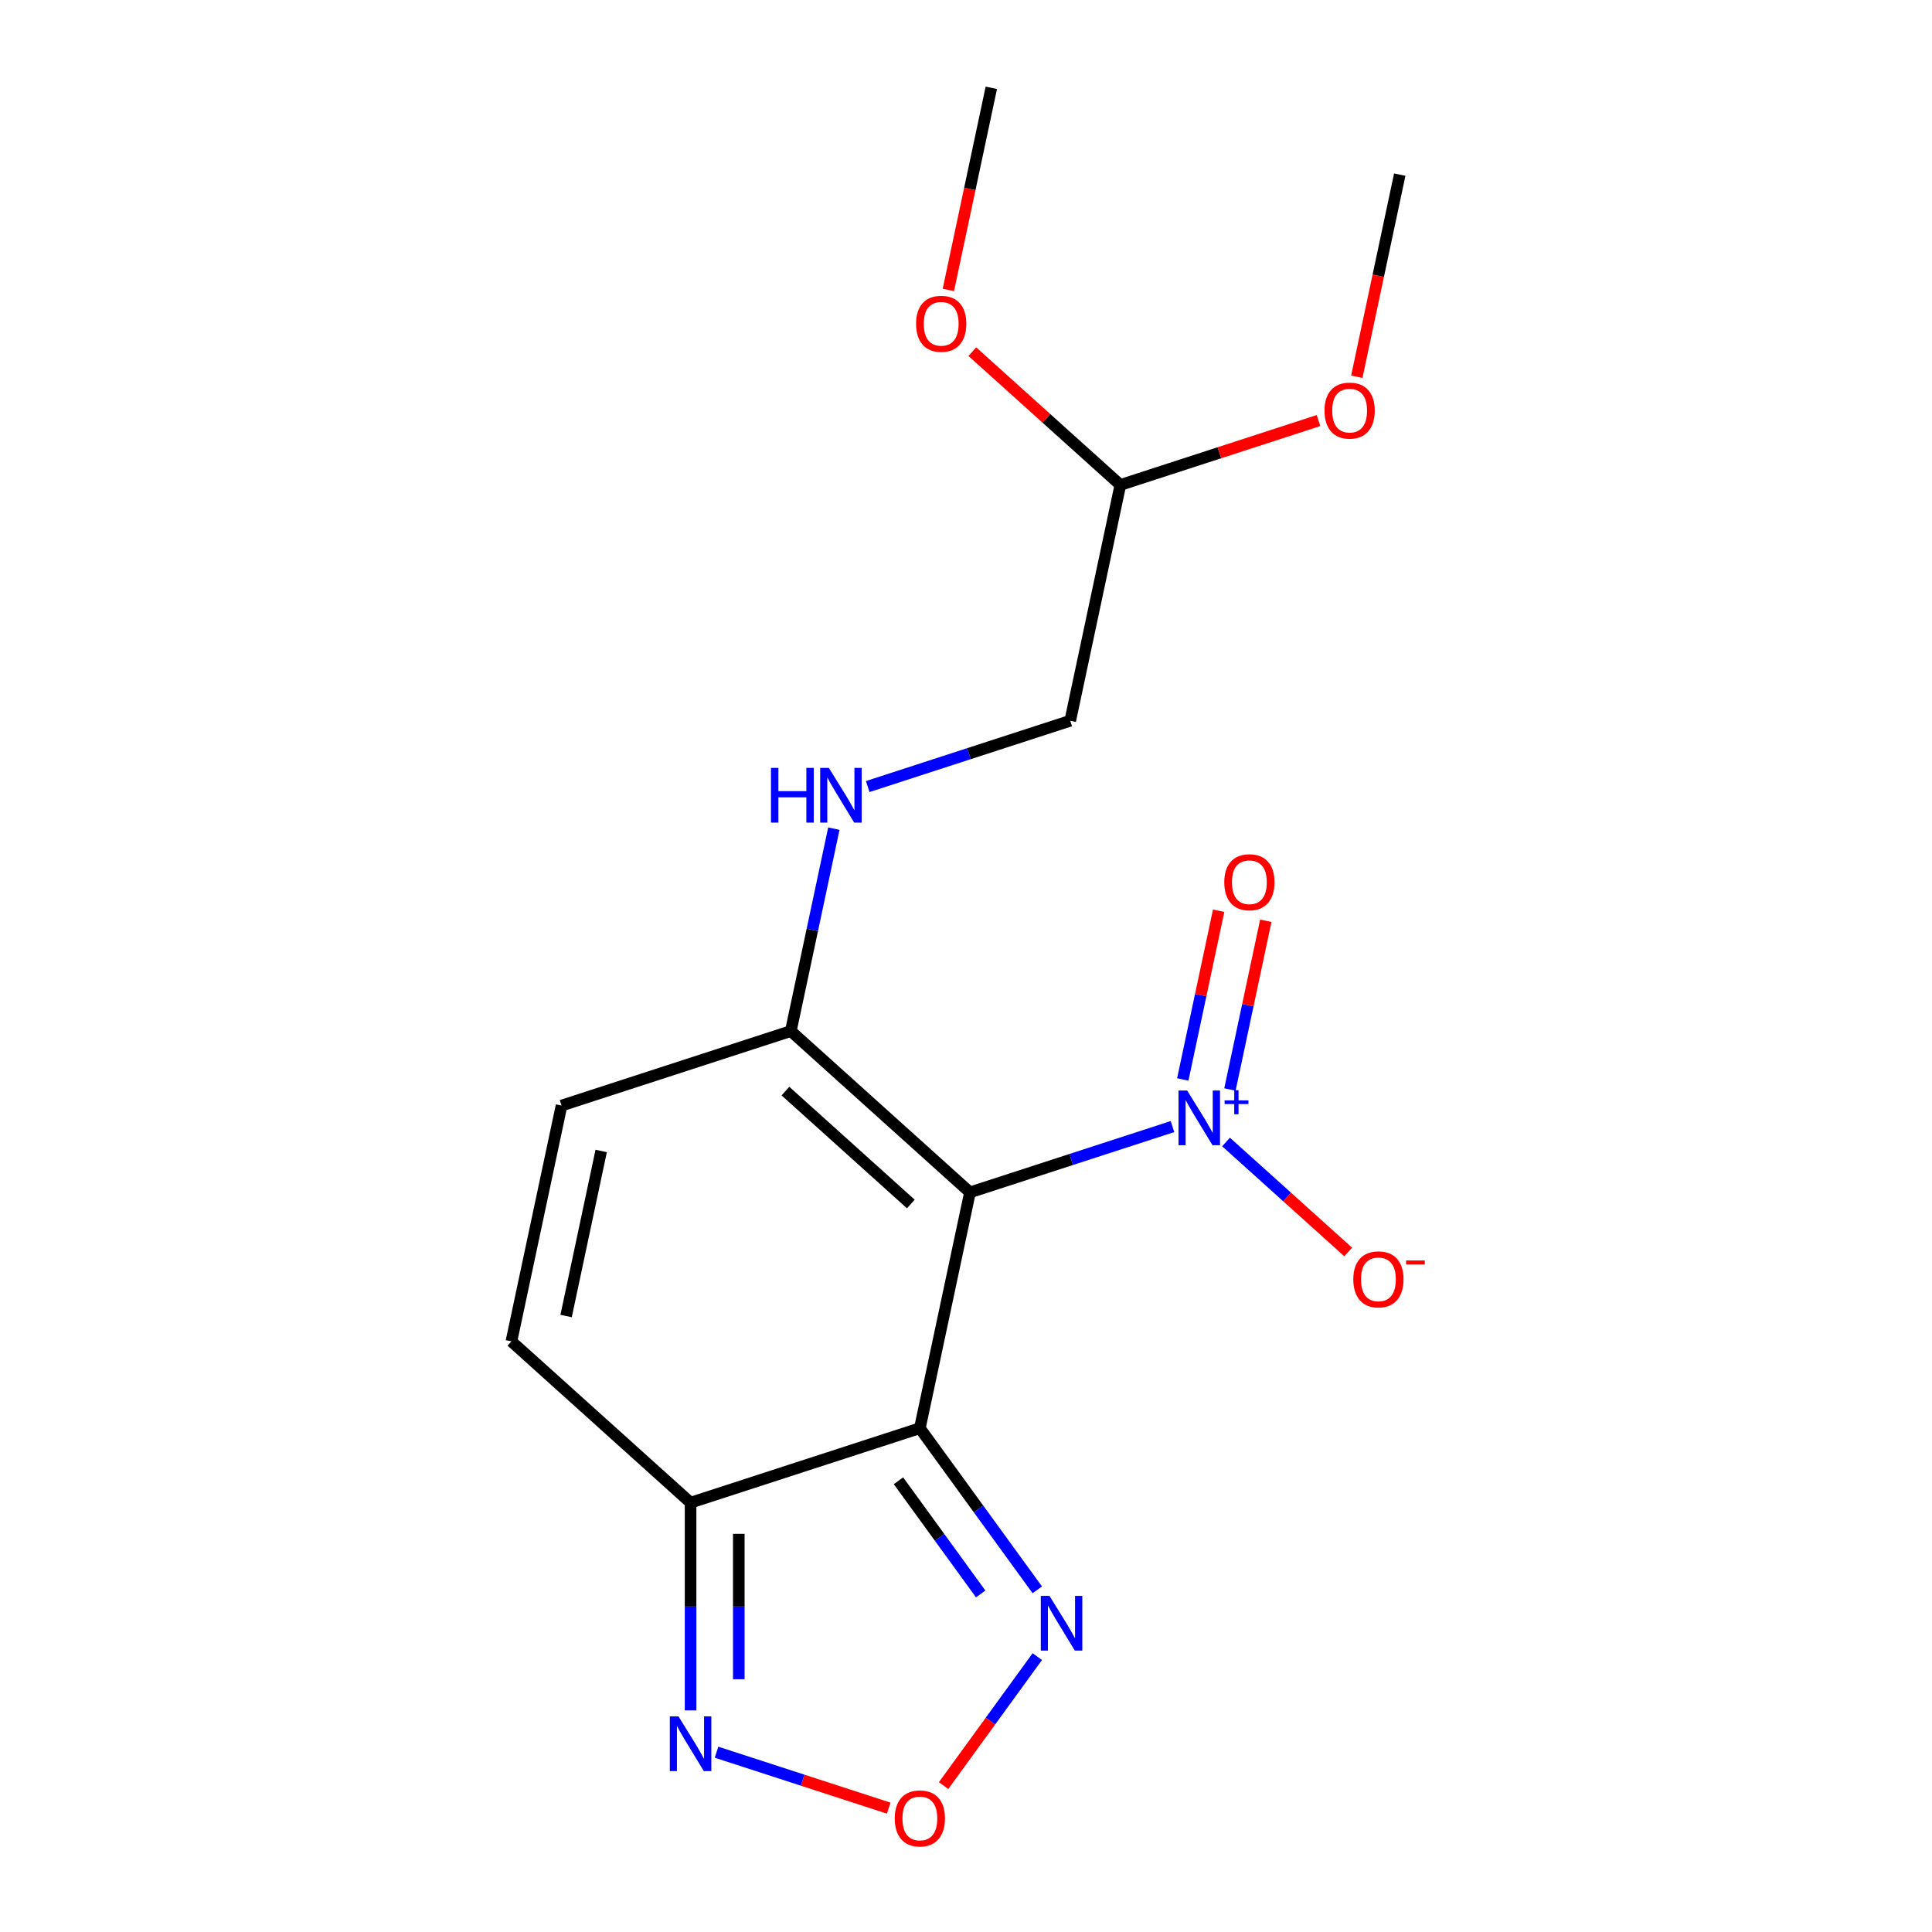 <?xml version='1.0' encoding='iso-8859-1'?>
<svg version='1.1' baseProfile='full'
              xmlns='http://www.w3.org/2000/svg'
                      xmlns:rdkit='http://www.rdkit.org/xml'
                      xmlns:xlink='http://www.w3.org/1999/xlink'
                  xml:space='preserve'
width='1000px' height='1000px' viewBox='0 0 1000 1000'>
<!-- END OF HEADER -->
<rect style='opacity:1.0;fill:#FFFFFF;stroke:none' width='1000' height='1000' x='0' y='0'> </rect>
<path class='bond-0' d='M 502.061,617.172 L 476.117,739.228' style='fill:none;fill-rule:evenodd;stroke:#000000;stroke-width:6px;stroke-linecap:butt;stroke-linejoin:miter;stroke-opacity:1' />
<path class='bond-1' d='M 502.061,617.172 L 554.469,600.144' style='fill:none;fill-rule:evenodd;stroke:#000000;stroke-width:6px;stroke-linecap:butt;stroke-linejoin:miter;stroke-opacity:1' />
<path class='bond-1' d='M 554.469,600.144 L 606.877,583.116' style='fill:none;fill-rule:evenodd;stroke:#0000FF;stroke-width:6px;stroke-linecap:butt;stroke-linejoin:miter;stroke-opacity:1' />
<path class='bond-4' d='M 502.061,617.172 L 409.33,533.677' style='fill:none;fill-rule:evenodd;stroke:#000000;stroke-width:6px;stroke-linecap:butt;stroke-linejoin:miter;stroke-opacity:1' />
<path class='bond-4' d='M 471.452,623.194 L 406.54,564.747' style='fill:none;fill-rule:evenodd;stroke:#000000;stroke-width:6px;stroke-linecap:butt;stroke-linejoin:miter;stroke-opacity:1' />
<path class='bond-2' d='M 476.117,739.228 L 357.442,777.788' style='fill:none;fill-rule:evenodd;stroke:#000000;stroke-width:6px;stroke-linecap:butt;stroke-linejoin:miter;stroke-opacity:1' />
<path class='bond-3' d='M 476.117,739.228 L 506.513,781.064' style='fill:none;fill-rule:evenodd;stroke:#000000;stroke-width:6px;stroke-linecap:butt;stroke-linejoin:miter;stroke-opacity:1' />
<path class='bond-3' d='M 506.513,781.064 L 536.908,822.9' style='fill:none;fill-rule:evenodd;stroke:#0000FF;stroke-width:6px;stroke-linecap:butt;stroke-linejoin:miter;stroke-opacity:1' />
<path class='bond-3' d='M 465.046,766.448 L 486.323,795.733' style='fill:none;fill-rule:evenodd;stroke:#000000;stroke-width:6px;stroke-linecap:butt;stroke-linejoin:miter;stroke-opacity:1' />
<path class='bond-3' d='M 486.323,795.733 L 507.599,825.018' style='fill:none;fill-rule:evenodd;stroke:#0000FF;stroke-width:6px;stroke-linecap:butt;stroke-linejoin:miter;stroke-opacity:1' />
<path class='bond-10' d='M 634.596,591.092 L 666.205,619.553' style='fill:none;fill-rule:evenodd;stroke:#0000FF;stroke-width:6px;stroke-linecap:butt;stroke-linejoin:miter;stroke-opacity:1' />
<path class='bond-10' d='M 666.205,619.553 L 697.814,648.014' style='fill:none;fill-rule:evenodd;stroke:#FF0000;stroke-width:6px;stroke-linecap:butt;stroke-linejoin:miter;stroke-opacity:1' />
<path class='bond-11' d='M 636.615,563.927 L 645.897,520.258' style='fill:none;fill-rule:evenodd;stroke:#0000FF;stroke-width:6px;stroke-linecap:butt;stroke-linejoin:miter;stroke-opacity:1' />
<path class='bond-11' d='M 645.897,520.258 L 655.179,476.589' style='fill:none;fill-rule:evenodd;stroke:#FF0000;stroke-width:6px;stroke-linecap:butt;stroke-linejoin:miter;stroke-opacity:1' />
<path class='bond-11' d='M 612.204,558.739 L 621.486,515.07' style='fill:none;fill-rule:evenodd;stroke:#0000FF;stroke-width:6px;stroke-linecap:butt;stroke-linejoin:miter;stroke-opacity:1' />
<path class='bond-11' d='M 621.486,515.07 L 630.768,471.401' style='fill:none;fill-rule:evenodd;stroke:#FF0000;stroke-width:6px;stroke-linecap:butt;stroke-linejoin:miter;stroke-opacity:1' />
<path class='bond-6' d='M 357.442,777.788 L 357.442,831.539' style='fill:none;fill-rule:evenodd;stroke:#000000;stroke-width:6px;stroke-linecap:butt;stroke-linejoin:miter;stroke-opacity:1' />
<path class='bond-6' d='M 357.442,831.539 L 357.442,885.291' style='fill:none;fill-rule:evenodd;stroke:#0000FF;stroke-width:6px;stroke-linecap:butt;stroke-linejoin:miter;stroke-opacity:1' />
<path class='bond-6' d='M 382.399,793.913 L 382.399,831.539' style='fill:none;fill-rule:evenodd;stroke:#000000;stroke-width:6px;stroke-linecap:butt;stroke-linejoin:miter;stroke-opacity:1' />
<path class='bond-6' d='M 382.399,831.539 L 382.399,869.165' style='fill:none;fill-rule:evenodd;stroke:#0000FF;stroke-width:6px;stroke-linecap:butt;stroke-linejoin:miter;stroke-opacity:1' />
<path class='bond-18' d='M 357.442,777.788 L 264.711,694.292' style='fill:none;fill-rule:evenodd;stroke:#000000;stroke-width:6px;stroke-linecap:butt;stroke-linejoin:miter;stroke-opacity:1' />
<path class='bond-5' d='M 536.908,857.459 L 512.654,890.842' style='fill:none;fill-rule:evenodd;stroke:#0000FF;stroke-width:6px;stroke-linecap:butt;stroke-linejoin:miter;stroke-opacity:1' />
<path class='bond-5' d='M 512.654,890.842 L 488.4,924.225' style='fill:none;fill-rule:evenodd;stroke:#FF0000;stroke-width:6px;stroke-linecap:butt;stroke-linejoin:miter;stroke-opacity:1' />
<path class='bond-8' d='M 409.33,533.677 L 290.655,572.237' style='fill:none;fill-rule:evenodd;stroke:#000000;stroke-width:6px;stroke-linecap:butt;stroke-linejoin:miter;stroke-opacity:1' />
<path class='bond-9' d='M 409.33,533.677 L 420.465,481.289' style='fill:none;fill-rule:evenodd;stroke:#000000;stroke-width:6px;stroke-linecap:butt;stroke-linejoin:miter;stroke-opacity:1' />
<path class='bond-9' d='M 420.465,481.289 L 431.601,428.901' style='fill:none;fill-rule:evenodd;stroke:#0000FF;stroke-width:6px;stroke-linecap:butt;stroke-linejoin:miter;stroke-opacity:1' />
<path class='bond-19' d='M 459.998,935.893 L 415.438,921.414' style='fill:none;fill-rule:evenodd;stroke:#FF0000;stroke-width:6px;stroke-linecap:butt;stroke-linejoin:miter;stroke-opacity:1' />
<path class='bond-19' d='M 415.438,921.414 L 370.878,906.936' style='fill:none;fill-rule:evenodd;stroke:#0000FF;stroke-width:6px;stroke-linecap:butt;stroke-linejoin:miter;stroke-opacity:1' />
<path class='bond-7' d='M 264.711,694.292 L 290.655,572.237' style='fill:none;fill-rule:evenodd;stroke:#000000;stroke-width:6px;stroke-linecap:butt;stroke-linejoin:miter;stroke-opacity:1' />
<path class='bond-7' d='M 293.014,681.173 L 311.174,595.734' style='fill:none;fill-rule:evenodd;stroke:#000000;stroke-width:6px;stroke-linecap:butt;stroke-linejoin:miter;stroke-opacity:1' />
<path class='bond-13' d='M 449.133,407.118 L 501.541,390.09' style='fill:none;fill-rule:evenodd;stroke:#0000FF;stroke-width:6px;stroke-linecap:butt;stroke-linejoin:miter;stroke-opacity:1' />
<path class='bond-13' d='M 501.541,390.09 L 553.949,373.061' style='fill:none;fill-rule:evenodd;stroke:#000000;stroke-width:6px;stroke-linecap:butt;stroke-linejoin:miter;stroke-opacity:1' />
<path class='bond-12' d='M 579.892,251.006 L 553.949,373.061' style='fill:none;fill-rule:evenodd;stroke:#000000;stroke-width:6px;stroke-linecap:butt;stroke-linejoin:miter;stroke-opacity:1' />
<path class='bond-14' d='M 579.892,251.006 L 631.17,234.345' style='fill:none;fill-rule:evenodd;stroke:#000000;stroke-width:6px;stroke-linecap:butt;stroke-linejoin:miter;stroke-opacity:1' />
<path class='bond-14' d='M 631.17,234.345 L 682.448,217.683' style='fill:none;fill-rule:evenodd;stroke:#FF0000;stroke-width:6px;stroke-linecap:butt;stroke-linejoin:miter;stroke-opacity:1' />
<path class='bond-15' d='M 579.892,251.006 L 541.586,216.515' style='fill:none;fill-rule:evenodd;stroke:#000000;stroke-width:6px;stroke-linecap:butt;stroke-linejoin:miter;stroke-opacity:1' />
<path class='bond-15' d='M 541.586,216.515 L 503.28,182.024' style='fill:none;fill-rule:evenodd;stroke:#FF0000;stroke-width:6px;stroke-linecap:butt;stroke-linejoin:miter;stroke-opacity:1' />
<path class='bond-16' d='M 702.274,195.006 L 713.393,142.698' style='fill:none;fill-rule:evenodd;stroke:#FF0000;stroke-width:6px;stroke-linecap:butt;stroke-linejoin:miter;stroke-opacity:1' />
<path class='bond-16' d='M 713.393,142.698 L 724.511,90.39' style='fill:none;fill-rule:evenodd;stroke:#000000;stroke-width:6px;stroke-linecap:butt;stroke-linejoin:miter;stroke-opacity:1' />
<path class='bond-17' d='M 490.868,150.071 L 501.986,97.763' style='fill:none;fill-rule:evenodd;stroke:#FF0000;stroke-width:6px;stroke-linecap:butt;stroke-linejoin:miter;stroke-opacity:1' />
<path class='bond-17' d='M 501.986,97.763 L 513.105,45.455' style='fill:none;fill-rule:evenodd;stroke:#000000;stroke-width:6px;stroke-linecap:butt;stroke-linejoin:miter;stroke-opacity:1' />
<path  class='atom-2' d='M 614.476 564.453
L 623.756 579.453
Q 624.676 580.933, 626.156 583.613
Q 627.636 586.293, 627.716 586.453
L 627.716 564.453
L 631.476 564.453
L 631.476 592.773
L 627.596 592.773
L 617.636 576.373
Q 616.476 574.453, 615.236 572.253
Q 614.036 570.053, 613.676 569.373
L 613.676 592.773
L 609.996 592.773
L 609.996 564.453
L 614.476 564.453
' fill='#0000FF'/>
<path  class='atom-2' d='M 633.852 569.557
L 638.842 569.557
L 638.842 564.304
L 641.059 564.304
L 641.059 569.557
L 646.181 569.557
L 646.181 571.458
L 641.059 571.458
L 641.059 576.738
L 638.842 576.738
L 638.842 571.458
L 633.852 571.458
L 633.852 569.557
' fill='#0000FF'/>
<path  class='atom-4' d='M 543.203 826.019
L 552.483 841.019
Q 553.403 842.499, 554.883 845.179
Q 556.363 847.859, 556.443 848.019
L 556.443 826.019
L 560.203 826.019
L 560.203 854.339
L 556.323 854.339
L 546.363 837.939
Q 545.203 836.019, 543.963 833.819
Q 542.763 831.619, 542.403 830.939
L 542.403 854.339
L 538.723 854.339
L 538.723 826.019
L 543.203 826.019
' fill='#0000FF'/>
<path  class='atom-6' d='M 463.117 941.21
Q 463.117 934.41, 466.477 930.61
Q 469.837 926.81, 476.117 926.81
Q 482.397 926.81, 485.757 930.61
Q 489.117 934.41, 489.117 941.21
Q 489.117 948.09, 485.717 952.01
Q 482.317 955.89, 476.117 955.89
Q 469.877 955.89, 466.477 952.01
Q 463.117 948.13, 463.117 941.21
M 476.117 952.69
Q 480.437 952.69, 482.757 949.81
Q 485.117 946.89, 485.117 941.21
Q 485.117 935.65, 482.757 932.85
Q 480.437 930.01, 476.117 930.01
Q 471.797 930.01, 469.437 932.81
Q 467.117 935.61, 467.117 941.21
Q 467.117 946.93, 469.437 949.81
Q 471.797 952.69, 476.117 952.69
' fill='#FF0000'/>
<path  class='atom-7' d='M 351.182 888.41
L 360.462 903.41
Q 361.382 904.89, 362.862 907.57
Q 364.342 910.25, 364.422 910.41
L 364.422 888.41
L 368.182 888.41
L 368.182 916.73
L 364.302 916.73
L 354.342 900.33
Q 353.182 898.41, 351.942 896.21
Q 350.742 894.01, 350.382 893.33
L 350.382 916.73
L 346.702 916.73
L 346.702 888.41
L 351.182 888.41
' fill='#0000FF'/>
<path  class='atom-10' d='M 399.053 397.461
L 402.893 397.461
L 402.893 409.501
L 417.373 409.501
L 417.373 397.461
L 421.213 397.461
L 421.213 425.781
L 417.373 425.781
L 417.373 412.701
L 402.893 412.701
L 402.893 425.781
L 399.053 425.781
L 399.053 397.461
' fill='#0000FF'/>
<path  class='atom-10' d='M 429.013 397.461
L 438.293 412.461
Q 439.213 413.941, 440.693 416.621
Q 442.173 419.301, 442.253 419.461
L 442.253 397.461
L 446.013 397.461
L 446.013 425.781
L 442.133 425.781
L 432.173 409.381
Q 431.013 407.461, 429.773 405.261
Q 428.573 403.061, 428.213 402.381
L 428.213 425.781
L 424.533 425.781
L 424.533 397.461
L 429.013 397.461
' fill='#0000FF'/>
<path  class='atom-11' d='M 700.468 662.188
Q 700.468 655.388, 703.828 651.588
Q 707.188 647.788, 713.468 647.788
Q 719.748 647.788, 723.108 651.588
Q 726.468 655.388, 726.468 662.188
Q 726.468 669.068, 723.068 672.988
Q 719.668 676.868, 713.468 676.868
Q 707.228 676.868, 703.828 672.988
Q 700.468 669.108, 700.468 662.188
M 713.468 673.668
Q 717.788 673.668, 720.108 670.788
Q 722.468 667.868, 722.468 662.188
Q 722.468 656.628, 720.108 653.828
Q 717.788 650.988, 713.468 650.988
Q 709.148 650.988, 706.788 653.788
Q 704.468 656.588, 704.468 662.188
Q 704.468 667.908, 706.788 670.788
Q 709.148 673.668, 713.468 673.668
' fill='#FF0000'/>
<path  class='atom-11' d='M 727.788 652.411
L 737.476 652.411
L 737.476 654.523
L 727.788 654.523
L 727.788 652.411
' fill='#FF0000'/>
<path  class='atom-12' d='M 633.68 456.637
Q 633.68 449.837, 637.04 446.037
Q 640.4 442.237, 646.68 442.237
Q 652.96 442.237, 656.32 446.037
Q 659.68 449.837, 659.68 456.637
Q 659.68 463.517, 656.28 467.437
Q 652.88 471.317, 646.68 471.317
Q 640.44 471.317, 637.04 467.437
Q 633.68 463.557, 633.68 456.637
M 646.68 468.117
Q 651 468.117, 653.32 465.237
Q 655.68 462.317, 655.68 456.637
Q 655.68 451.077, 653.32 448.277
Q 651 445.437, 646.68 445.437
Q 642.36 445.437, 640 448.237
Q 637.68 451.037, 637.68 456.637
Q 637.68 462.357, 640 465.237
Q 642.36 468.117, 646.68 468.117
' fill='#FF0000'/>
<path  class='atom-15' d='M 685.567 212.526
Q 685.567 205.726, 688.927 201.926
Q 692.287 198.126, 698.567 198.126
Q 704.847 198.126, 708.207 201.926
Q 711.567 205.726, 711.567 212.526
Q 711.567 219.406, 708.167 223.326
Q 704.767 227.206, 698.567 227.206
Q 692.327 227.206, 688.927 223.326
Q 685.567 219.446, 685.567 212.526
M 698.567 224.006
Q 702.887 224.006, 705.207 221.126
Q 707.567 218.206, 707.567 212.526
Q 707.567 206.966, 705.207 204.166
Q 702.887 201.326, 698.567 201.326
Q 694.247 201.326, 691.887 204.126
Q 689.567 206.926, 689.567 212.526
Q 689.567 218.246, 691.887 221.126
Q 694.247 224.006, 698.567 224.006
' fill='#FF0000'/>
<path  class='atom-16' d='M 474.161 167.59
Q 474.161 160.79, 477.521 156.99
Q 480.881 153.19, 487.161 153.19
Q 493.441 153.19, 496.801 156.99
Q 500.161 160.79, 500.161 167.59
Q 500.161 174.47, 496.761 178.39
Q 493.361 182.27, 487.161 182.27
Q 480.921 182.27, 477.521 178.39
Q 474.161 174.51, 474.161 167.59
M 487.161 179.07
Q 491.481 179.07, 493.801 176.19
Q 496.161 173.27, 496.161 167.59
Q 496.161 162.03, 493.801 159.23
Q 491.481 156.39, 487.161 156.39
Q 482.841 156.39, 480.481 159.19
Q 478.161 161.99, 478.161 167.59
Q 478.161 173.31, 480.481 176.19
Q 482.841 179.07, 487.161 179.07
' fill='#FF0000'/>
</svg>
